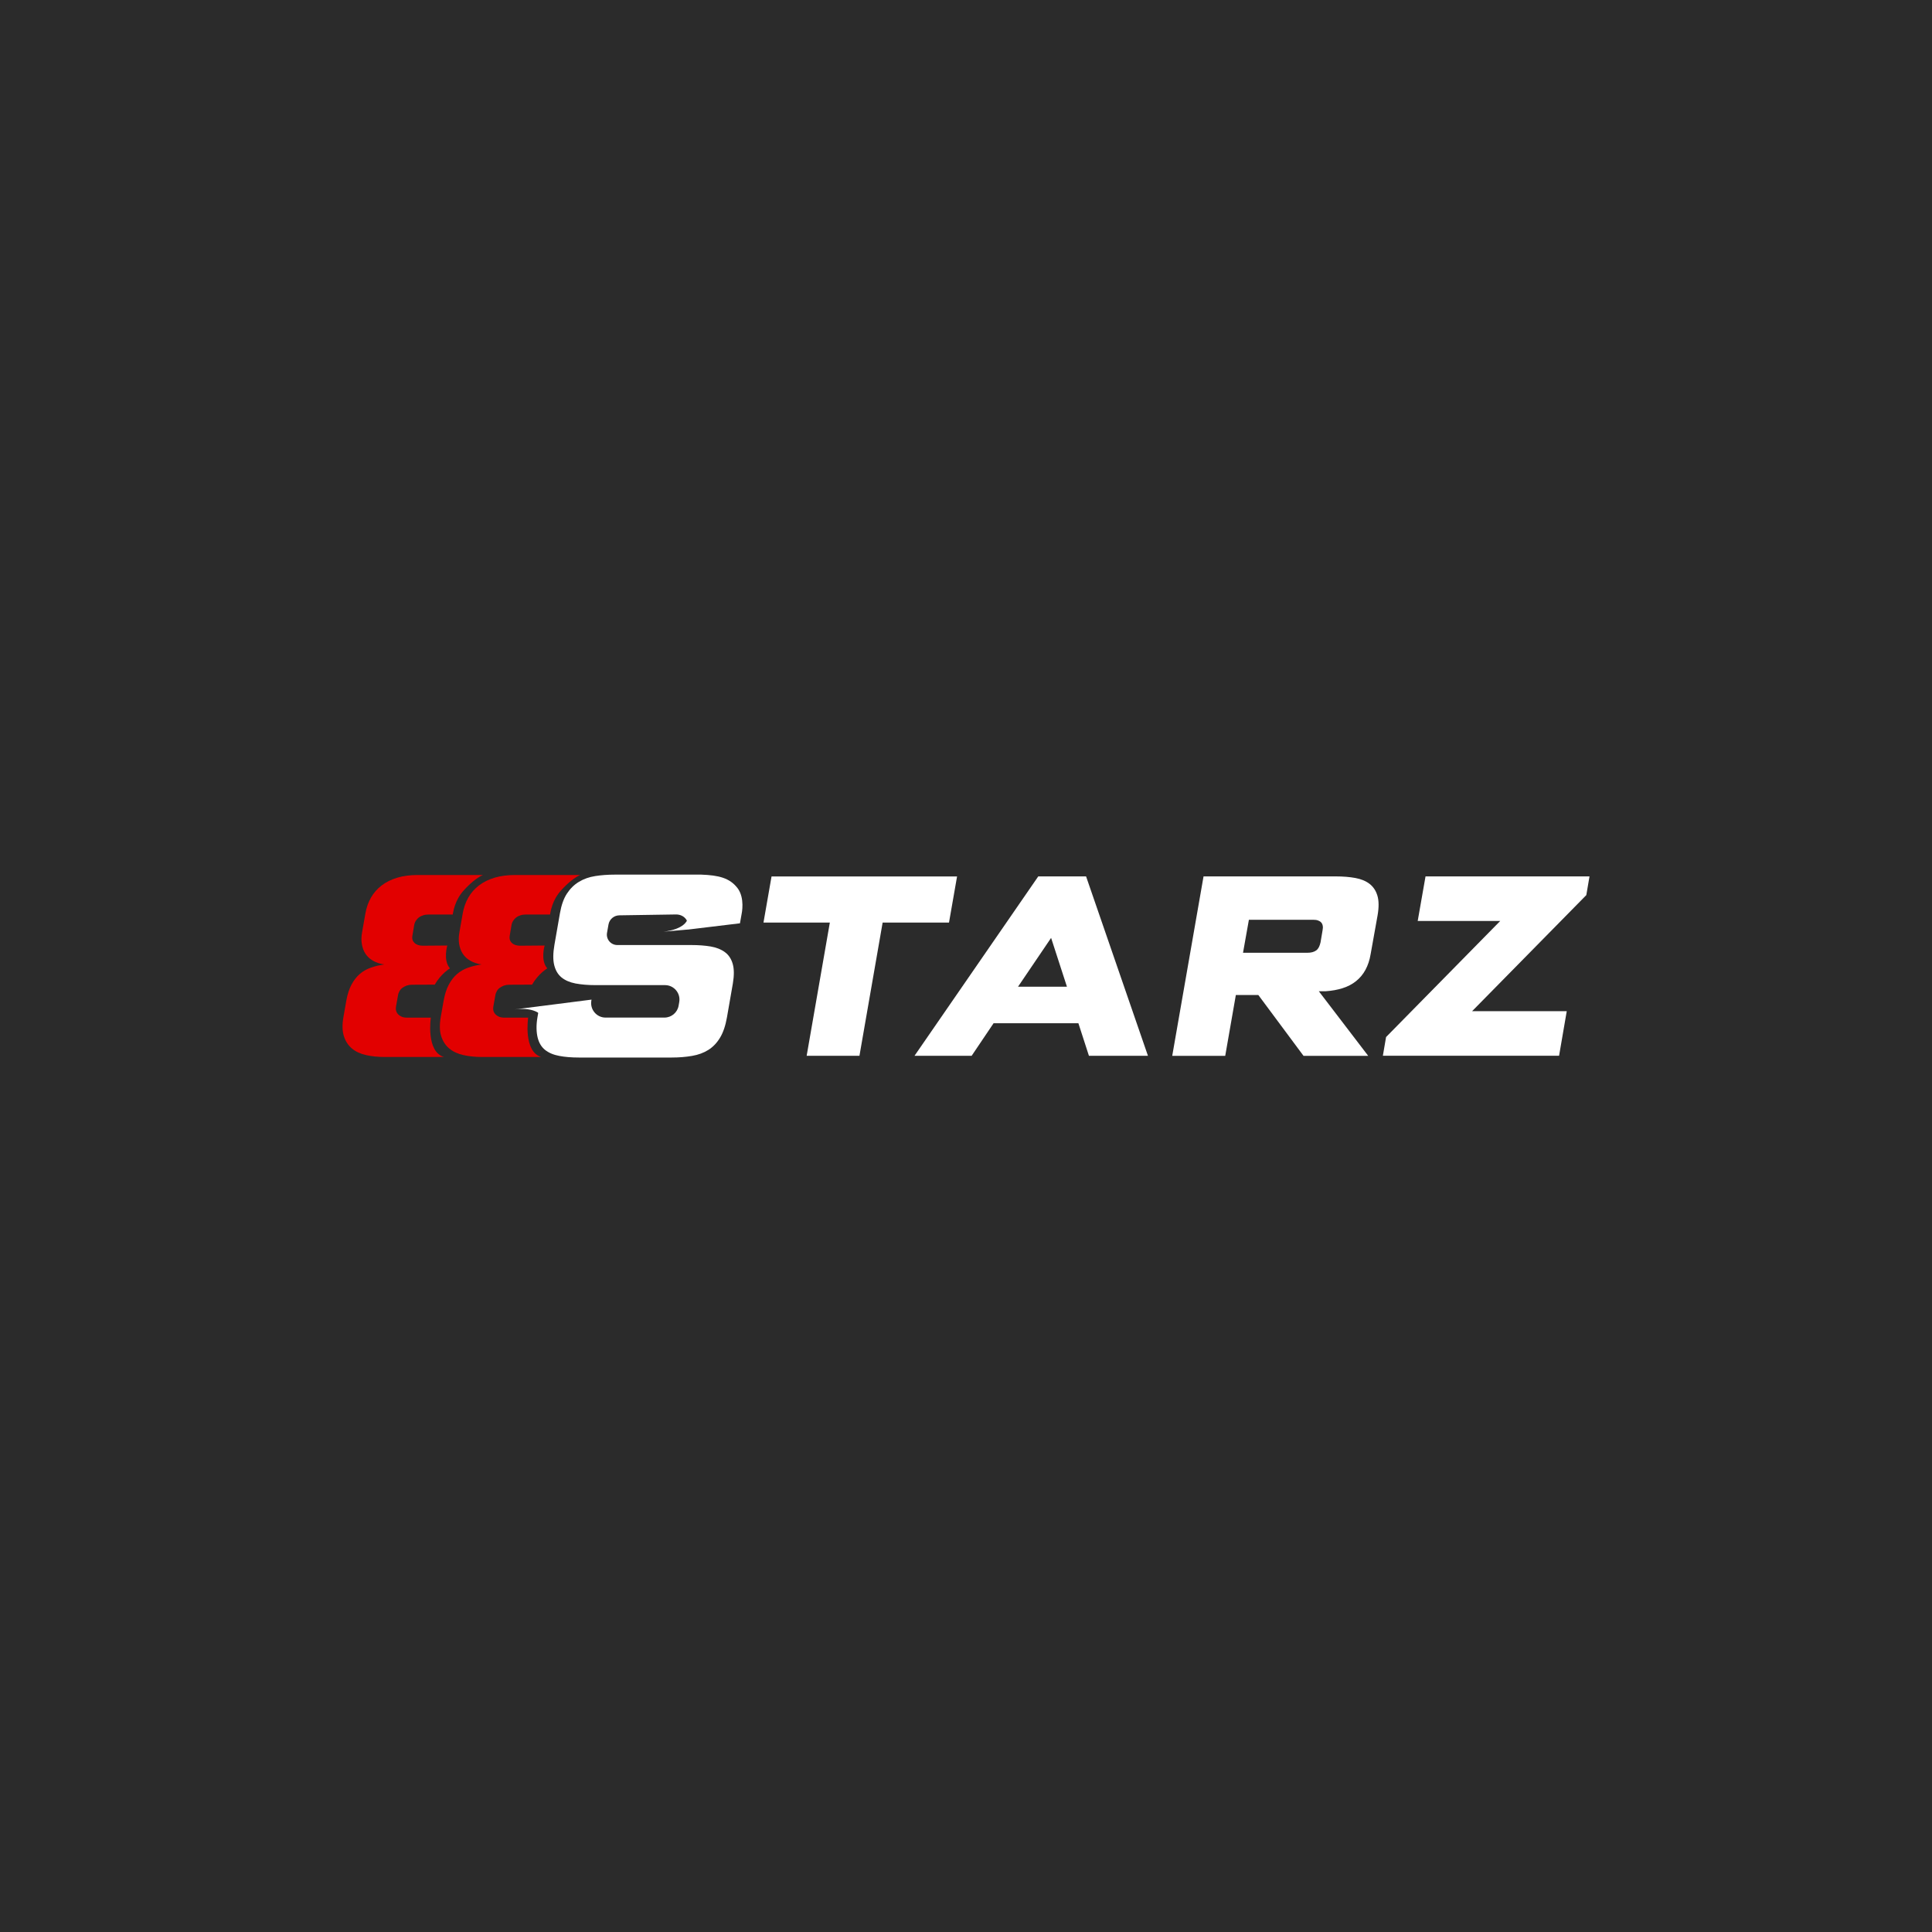<?xml version="1.0" encoding="UTF-8"?>
<svg id="Artwork_-_logos" data-name="Artwork - logos" xmlns="http://www.w3.org/2000/svg" viewBox="0 0 400 400">
  <defs>
    <style>
      .cls-1 {
        fill: #2b2b2b;
      }

      .cls-2 {
        fill: #fff;
      }

      .cls-3 {
        fill: #e20000;
      }
    </style>
  </defs>
  <rect class="cls-1" width="400" height="400"/>
  <g>
    <path class="cls-3" d="M112.1,218.84h-12.27c-1.4,0-2.7-.13-3.87-.39-1.18-.26-2.17-.72-2.95-1.37-.78-.66-1.34-1.51-1.67-2.58-.34-1.06-.36-2.39-.08-3.97l.58-3.3c.24-1.34.59-2.46,1.08-3.37.48-.9,1.06-1.64,1.72-2.21.67-.58,1.44-1.01,2.3-1.31.86-.3,1.78-.52,2.77-.66-.9-.13-1.68-.39-2.34-.77-.66-.38-1.18-.87-1.56-1.45-.38-.59-.63-1.27-.75-2.03-.13-.76-.1-1.61.08-2.55l.66-3.75c.21-1.22.6-2.32,1.16-3.3.56-.98,1.3-1.82,2.22-2.52.92-.7,2-1.23,3.24-1.6,1.25-.37,2.66-.55,4.23-.55h13.49c-1.8.75-3.77,2.97-3.77,2.97-.5.51-.92,1.08-1.29,1.7-.56.98-.95,2.08-1.16,3.3l-.03.21h-4.97c-.42,0-.81.05-1.14.16-.34.1-.65.25-.9.45-.26.19-.47.44-.65.71-.18.29-.29.6-.34.95l-.34,2.03c-.07.34-.07.63,0,.88.07.26.2.48.39.67.18.19.42.34.72.45.3.1.64.16,1.03.16l5.07-.04s-.92,3.07.55,4.73c0,0-1.85,1.09-3.15,3.37l-4.73.02c-.39,0-.74.06-1.07.17-.33.12-.61.27-.87.45-.26.18-.46.41-.62.69-.16.27-.27.57-.32.91l-.39,2.19c-.07.35-.07.67,0,.97.08.3.23.55.43.75.2.21.45.37.75.5.3.12.66.18,1.08.18h4.93s-1.06,7.07,2.75,8.16Z"/>
    <path class="cls-3" d="M91.95,218.84h-12.27c-1.4,0-2.7-.13-3.87-.39-1.18-.26-2.17-.72-2.95-1.37-.78-.66-1.34-1.51-1.67-2.58-.34-1.06-.36-2.39-.08-3.97l.58-3.3c.24-1.34.59-2.46,1.08-3.37.48-.9,1.06-1.64,1.72-2.21.67-.58,1.44-1.01,2.3-1.31.86-.3,1.78-.52,2.77-.66-.9-.13-1.68-.39-2.34-.77-.66-.38-1.18-.87-1.56-1.45-.38-.59-.63-1.27-.75-2.03-.13-.76-.1-1.61.08-2.55l.66-3.75c.21-1.22.6-2.32,1.16-3.3.56-.98,1.3-1.82,2.22-2.52.92-.7,2-1.23,3.24-1.6,1.25-.37,2.66-.55,4.23-.55h13.49c-1.8.75-3.77,2.97-3.77,2.97-.5.51-.92,1.08-1.29,1.7-.56.98-.95,2.08-1.16,3.3l-.03.21h-4.97c-.42,0-.81.05-1.14.16-.34.1-.65.25-.9.45-.26.19-.47.44-.65.71-.18.29-.29.6-.34.95l-.34,2.03c-.07.34-.07.63,0,.88.07.26.2.48.39.67.18.19.42.34.72.45.3.1.64.16,1.03.16l5.07-.04s-.92,3.07.55,4.73c0,0-1.85,1.09-3.15,3.37l-4.73.02c-.39,0-.74.06-1.07.17-.33.12-.61.27-.87.45-.26.18-.46.41-.62.69-.16.27-.27.57-.32.91l-.39,2.19c-.07.35-.07.67,0,.97.08.3.23.55.43.75.2.21.45.37.75.5.3.12.66.18,1.08.18h4.93s-1.06,7.07,2.75,8.16Z"/>
    <path class="cls-2" d="M152.68,183.85c1.6,2.07.87,5.34.87,5.34l-.35,1.97-10.78,1.3.03-.18c.29-1.65-.85-2.98-2.53-2.95l-11.7.18c-1.11.02-2.05.81-2.24,1.91l-.3,1.7c-.24,1.33.78,2.54,2.13,2.54h15.32c1.49,0,2.82.1,4.01.3,1.18.2,2.17.6,2.94,1.17.78.57,1.32,1.39,1.62,2.43s.31,2.39.03,4.06l-1.22,7c-.3,1.71-.77,3.12-1.42,4.2-.65,1.08-1.45,1.93-2.43,2.55-.97.61-2.09,1.02-3.37,1.24-1.28.22-2.68.34-4.22.34h-19.2c-1.54,0-2.91-.11-4.1-.34-1.19-.22-2.17-.64-2.92-1.24-.75-.6-1.26-1.45-1.53-2.53-.27-1.08-.34-2.54-.04-4.25l.39-2.25,10.8-1.38-.04.22c-.31,1.82,1.09,3.5,2.94,3.5h12.19c1.45,0,2.7-1.04,2.94-2.48l.13-.74c.32-1.82-1.09-3.5-2.94-3.5h-14.43c-1.54,0-2.91-.12-4.1-.34-1.19-.23-2.16-.65-2.91-1.26-.74-.61-1.24-1.46-1.51-2.56-.27-1.09-.24-2.5.05-4.19l1.14-6.53c.29-1.66.76-3.02,1.44-4.06.68-1.04,1.51-1.86,2.5-2.45.98-.6,2.1-.99,3.37-1.19,1.26-.2,2.63-.3,4.1-.3h17.83c3.65.13,5.9.7,7.5,2.76l.02.03Z"/>
    <path class="cls-2" d="M167.01,218.59l4.8-27.58h-13.74l1.67-9.55h38.41l-1.67,9.55h-13.74l-4.8,27.58h-10.94Z"/>
    <path class="cls-2" d="M189.34,218.59l25.62-37.14h9.9l12.81,37.14h-12.22l-2.18-6.74h-17.56l-4.54,6.74h-11.84ZM210.77,204.29h10.13l-3.28-10.11-6.85,10.11Z"/>
    <path class="cls-2" d="M242.7,218.59l6.48-37.14h27.4c1.5,0,2.85.11,4.04.33,1.19.22,2.18.63,2.94,1.22.77.6,1.31,1.41,1.62,2.45.31,1.04.32,2.39.04,4.03l-1.44,8.04c-.21,1.26-.57,2.34-1.08,3.28-.51.93-1.16,1.71-1.95,2.34-.79.63-1.71,1.11-2.77,1.45-1.06.34-2.24.55-3.55.64h-1.38l10.22,13.37h-13.39l-9.36-12.6h-4.65l-2.2,12.6h-10.96ZM257.37,197.26h13.31c.39,0,.73-.04,1.03-.12.3-.08.56-.2.8-.37.23-.17.41-.39.55-.66.14-.28.25-.6.34-.99l.43-2.55c.07-.35.08-.66.02-.93-.05-.27-.16-.49-.32-.66-.16-.18-.38-.31-.65-.41-.28-.1-.6-.14-.99-.14h-13.32l-1.22,6.85h0Z"/>
    <path class="cls-2" d="M286.31,218.58l.66-3.87,23.87-24.27.08.24h-17.4l1.62-9.23h33.95l-.66,3.87-23.88,24.27-.11-.24h19.94l-1.59,9.23h-36.49,0Z"/>
    <path class="cls-2" d="M142.26,190.51s-.53,1.87-4.91,2.39l5.07-.45.61-.49-.77-1.46Z"/>
    <path class="cls-2" d="M112.07,210.26s-1.14-1.81-5.53-1.27l5.21-.66.71.33-.39,1.6h0Z"/>
  </g>
</svg>